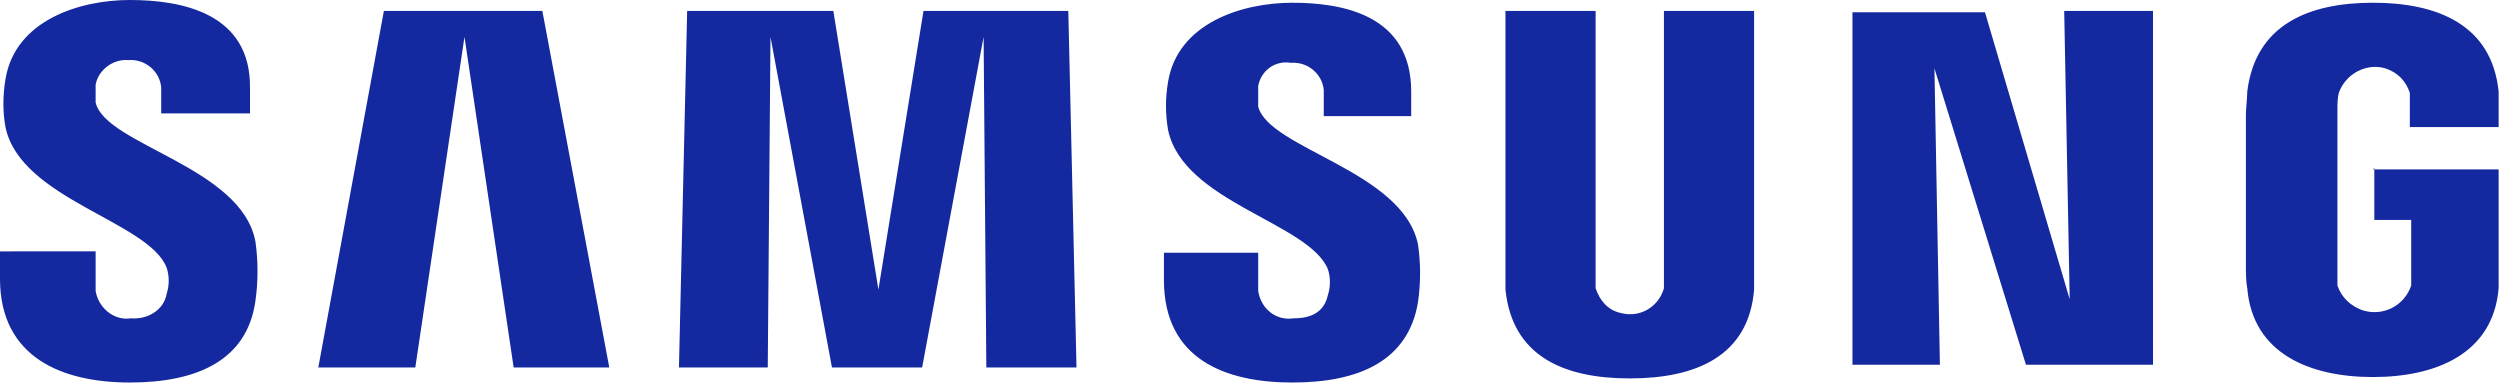 <?xml version="1.0" encoding="UTF-8"?>
<svg id="Vrstva_2" xmlns="http://www.w3.org/2000/svg" width="183" height="28" version="1.1" viewBox="0 0 183 28">
  <!-- Generator: Adobe Illustrator 29.4.0, SVG Export Plug-In . SVG Version: 2.1.0 Build 152)  -->
  <defs>
    <style>
      .st0 {
        fill: #1428a0;
      }
    </style>
  </defs>
  <path class="st0" d="M7,7.6c0-.4,0-.9,0-1.4.2-1.1,1.3-1.9,2.4-1.8,1.2-.1,2.3.8,2.4,2,0,.1,0,.2,0,.3v1.6h6.5v-1.8C18.4.9,13.2,0,9.5,0S1.1,1.5.4,5.8c-.2,1.2-.2,2.4,0,3.5,1.1,5.3,10.5,6.9,11.8,10.3.2.6.2,1.3,0,1.9-.2,1.2-1.4,1.9-2.6,1.8-1.3.2-2.4-.8-2.6-2,0-.1,0-.2,0-.4v-2.5H0v2c0,5.8,4.6,7.6,9.5,7.6s8.6-1.6,9.2-6c.2-1.4.2-2.9,0-4.3-1-5.5-11-7.1-11.7-10.2ZM92.1,7.6c0-.4,0-.9,0-1.3.2-1.1,1.2-1.9,2.4-1.7,1.2-.1,2.3.8,2.4,2,0,.1,0,.2,0,.3v1.6h6.4v-1.8c0-5.6-5-6.5-8.7-6.5s-8.4,1.5-9.1,5.8c-.2,1.2-.2,2.3,0,3.5,1.1,5.3,10.3,6.8,11.7,10.2.2.6.2,1.3,0,1.9-.2.9-.8,1.7-2.5,1.7-1.3.2-2.4-.7-2.6-2,0-.1,0-.2,0-.3v-2.5h-6.9v2c0,5.8,4.5,7.5,9.4,7.5s8.5-1.6,9.2-5.9c.2-1.4.2-2.8,0-4.2-1.1-5.4-10.9-7-11.7-10.1ZM151.5,21.9l-6.2-21h-9.7v25.8h6.4l-.4-21.7,6.7,21.7h9.3V.8h-6.5l.4,21ZM28.1.8l-4.8,26.1h7.1l3.6-24.2,3.6,24.2h7L39.7.8h-11.6ZM67.6.8l-3.3,20.4L61,.8h-10.7l-.6,26.1h6.5l.2-24.2,4.5,24.2h6.6l4.5-24.2.2,24.2h6.6l-.6-26.1h-10.7ZM128.4.8h-6.6v19.3c0,.3,0,.7,0,1-.4,1.4-1.8,2.2-3.2,1.8-.9-.2-1.5-.9-1.8-1.8,0-.3,0-.7,0-1V.8h-6.6v18.7c0,.5,0,1.5,0,1.7.5,4.9,4.3,6.5,9.1,6.5s8.7-1.6,9.1-6.5c0-.6,0-1.1,0-1.7V.8h0ZM173.8,12.3v3.8h2.7v3.8c0,.3,0,.7,0,1-.5,1.5-2.1,2.3-3.6,1.8-.8-.3-1.5-.9-1.8-1.8,0-.3,0-.7,0-1V8c0-.4,0-.8.1-1.2.5-1.4,2-2.2,3.4-1.8.9.3,1.5.9,1.8,1.8,0,.3,0,.7,0,1v1.5h6.5v-.9c0-.6,0-1.2,0-1.7-.5-4.9-4.5-6.5-9.2-6.5s-8.6,1.6-9.2,6.5c0,.4-.1,1.3-.1,1.7v11c0,.6,0,1.2.1,1.7.4,4.8,4.6,6.5,9.2,6.5s8.8-1.7,9.2-6.5c0-.9,0-1.2,0-1.7v-7h-9.2Z"/>
</svg>